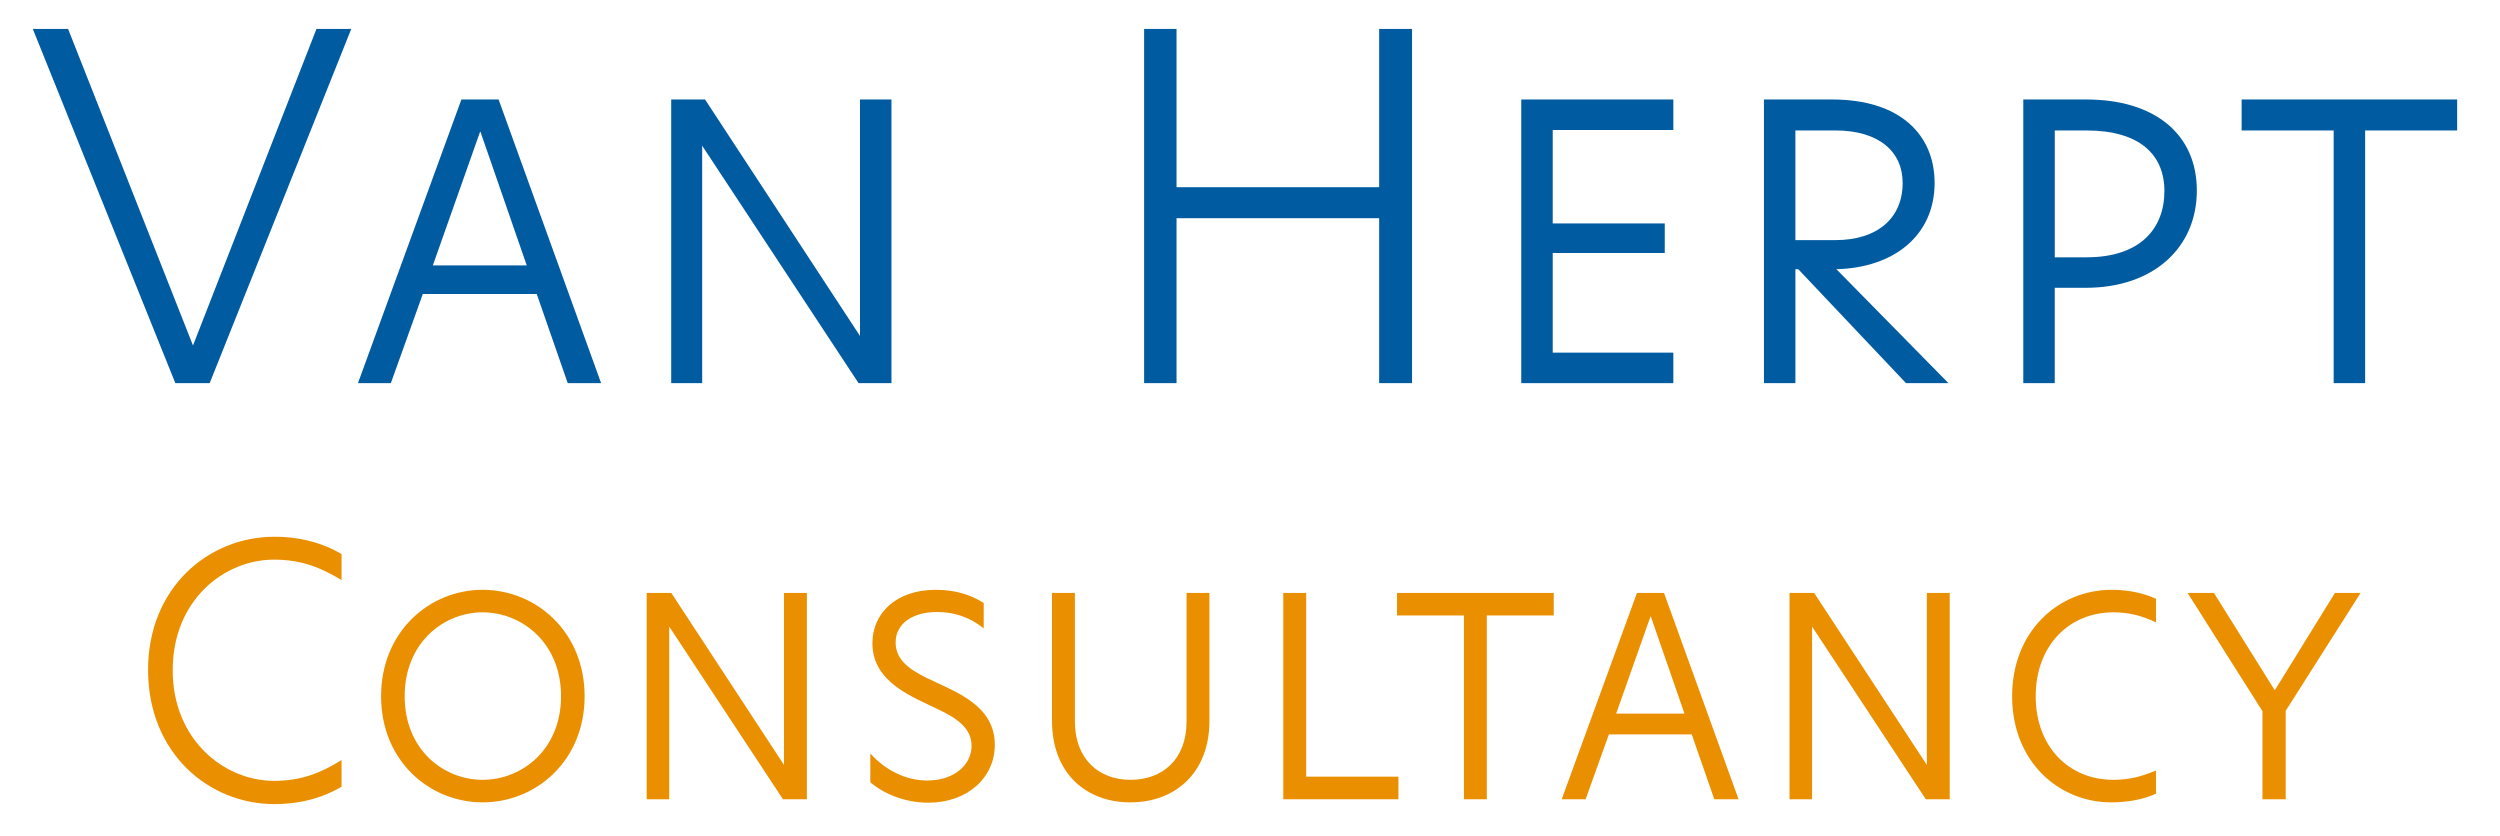<?xml version="1.0" encoding="utf-8"?>
<!-- Generator: Adobe Illustrator 24.3.0, SVG Export Plug-In . SVG Version: 6.00 Build 0)  -->
<svg version="1.1" id="Van_Herpt_x0D_Consultancy" xmlns="http://www.w3.org/2000/svg" xmlns:xlink="http://www.w3.org/1999/xlink"
	 x="0px" y="0px" viewBox="0 0 1442 482" style="enable-background:new 0 0 1442 482;" xml:space="preserve">
<style type="text/css">
	.st0{fill:#005BA1;}
	.st1{fill:#EA8F00;}
</style>
<g>
	<path class="st0" d="M120.94,221h-19.8L18.92,16.68h20.35l72.05,182.6l71.22-182.6h20.07L120.94,221z"/>
	<path class="st0" d="M309.59,169.58h-65.72L225.44,221h-18.97l59.67-163.62h21.45L346.72,221h-19.25L309.59,169.58z M303.82,153.08
		l-26.67-77h-0.27l-27.22,77H303.82z"/>
	<path class="st0" d="M514.19,221h-18.97l-90.2-136.95V221h-17.87V57.38h19.52l89.37,136.4V57.38h18.15V221z"/>
	<path class="st0" d="M795.51,125.85H678.63V221h-18.7V16.68h18.7v91.3h116.87v-91.3h18.97V221h-18.97V125.85z"/>
	<path class="st0" d="M877.46,57.38h87.72v17.6h-69.57v53.9h64.62v17.05h-64.62v57.47h69.57V221h-87.72V57.38z"/>
	<path class="st0" d="M1123.86,221h-24.47l-62.15-65.72h-1.65V221h-18.15V57.38h39.32c39.87,0,59.12,20.9,59.12,48.12
		c0,30.25-23.38,48.95-56.65,49.77L1123.86,221z M1058.68,138.5c24.2,0,38.77-12.65,38.77-33c0-17.87-13.47-30.25-38.77-30.25h-23.1
		v63.25H1058.68z"/>
	<path class="st0" d="M1203.33,57.38c39.32,0,63.8,19.8,63.8,52.52c0,33-25.02,56.1-64.07,56.1h-17.88v55h-18.15V57.38H1203.33z
		 M1248.43,110.18c0-21.17-14.58-34.92-44.82-34.92h-18.42v73.15h18.42C1234.13,148.4,1248.43,132.18,1248.43,110.18z"/>
	<path class="st0" d="M1346.05,75.25h-53.07V57.38h124.3v17.88h-53.07V221h-18.15V75.25z"/>
	<path class="st1" d="M158.21,463.8c-37.8,0-72.8-29.4-72.8-77.4c0-47.6,35-76.8,72.8-76.8c17,0,29.8,4.6,38.8,10v15
		c-11.6-7-22.8-11.8-39-11.8c-28.6,0-58.4,23.2-58.4,63.8c0,40.2,29.8,63.8,58.4,63.8c16.2,0,27.4-4.8,39-12v15.4
		C187.81,459.2,175.21,463.8,158.21,463.8z"/>
	<path class="st1" d="M337.21,401.6c0,37.2-28,61.2-58.8,61.2c-30.8,0-58.6-24-58.6-61.2c0-37.2,27.8-61.4,58.6-61.4
		C309.21,340.2,337.21,364.4,337.21,401.6z M233.41,401.6c0,30.8,22.4,48.2,45,48.2s45.2-17.4,45.2-48.2c0-30.8-22.6-48.4-45.2-48.4
		S233.41,370.8,233.41,401.6z"/>
	<path class="st1" d="M465.4,461h-13.8l-65.6-99.6V461h-13V342h14.2l65,99.2V342h13.2V461z"/>
	<path class="st1" d="M567.4,362.4c-8.2-6.4-16.8-9.4-27-9.4c-13.6,0-23.8,6.4-23.8,17.6c0,10.4,8.6,15.8,18.2,20.6
		c16.2,7.8,39,15.4,39,38.4c0,19-15.8,33.4-38.4,33.4c-13.8,0-26-5.4-33.4-11.8v-16.6c8.4,9.4,20.2,15.6,32.8,15.6
		c15.8,0,25.6-9.2,25.6-20c0-10-8.2-15.8-18.8-20.8c-14.4-7.2-38.4-15.4-38.4-38.4c0-17.2,13.6-30.8,36.6-30.8
		c11.4,0,20.4,3,27.6,7.6V362.4z"/>
	<path class="st1" d="M697.6,415.8c0,30.2-20,47-45.6,47s-45.2-16.8-45.2-47V342H620v74.2c0,21.8,14,33.6,32,33.6
		c18.6,0,32.4-11.8,32.4-33.6V342h13.2V415.8z"/>
	<path class="st1" d="M740.2,342h13.2v106h53.2v13h-66.4V342z"/>
	<path class="st1" d="M844.4,355h-38.6v-13h90.4v13h-38.6v106h-13.2V355z"/>
	<path class="st1" d="M975.8,423.6H928L914.6,461h-13.8l43.4-119h15.6l43,119h-14L975.8,423.6z M971.6,411.6l-19.4-56H952l-19.8,56
		H971.6z"/>
	<path class="st1" d="M1124.6,461h-13.8l-65.6-99.6V461h-13V342h14.2l65,99.2V342h13.2V461z"/>
	<path class="st1" d="M1217.79,462.8c-30.4,0-57.2-23.6-57.2-61.2c0-37.6,26.8-61.4,57.4-61.4c9.8,0,18.8,2,25.6,5.2V359
		c-8.4-4-15.8-5.8-24.6-5.8c-25.8,0-44.8,19.4-44.8,48.4c0,29,19,48.2,44.8,48.2c8.8,0,16.2-1.8,24.6-5.4v13.4
		C1236.19,461.2,1227,462.8,1217.79,462.8z"/>
	<path class="st1" d="M1318.39,410v51h-13.4v-50.8l-43.2-68.2h15.2l35,56h0.2l34.6-56h14.8L1318.39,410z"/>
</g>
</svg>
